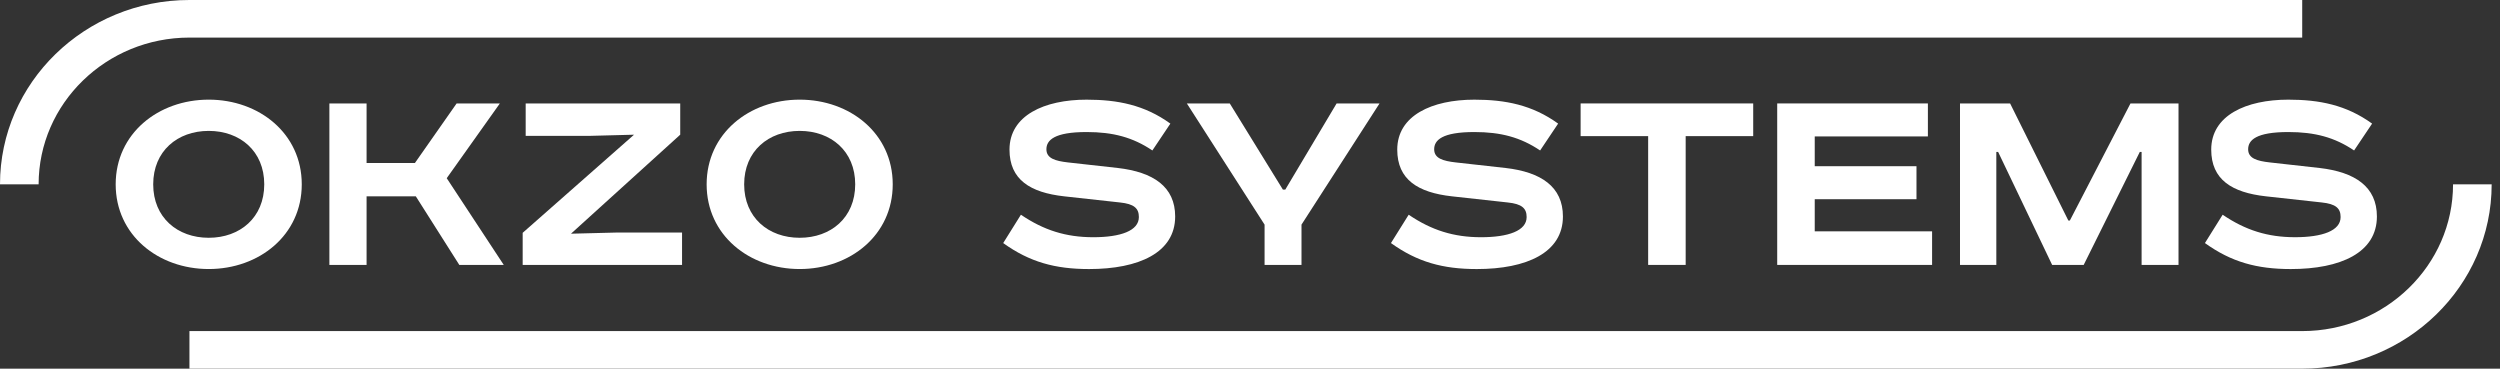 <?xml version="1.0" encoding="UTF-8"?> <svg xmlns="http://www.w3.org/2000/svg" width="217" height="32" viewBox="0 0 217 32" fill="none"><rect x="0" y="0" width="217" height="32" fill="#333333" stroke="none"/><path d="M18.117 23.352C13.74 23.352 10.041 20.412 10.041 16C10.041 11.589 13.74 8.649 18.117 8.649C22.495 8.649 26.193 11.589 26.193 16C26.193 20.412 22.495 23.352 18.117 23.352ZM18.117 20.639C20.826 20.639 22.937 18.89 22.937 16C22.937 13.111 20.826 11.362 18.117 11.362C15.408 11.362 13.298 13.111 13.298 16C13.298 18.89 15.408 20.639 18.117 20.639Z" fill="white"></path><path d="M31.819 8.978V14.149H36.014L39.635 8.978H43.388L38.776 15.467L43.727 22.997H39.87L36.093 17.041H31.819V22.997H28.59V8.978H31.819Z" fill="white"></path><path d="M59.044 8.978V11.69L49.561 20.285L53.574 20.183H59.202V22.997H45.368V20.209L55.035 11.692L51.178 11.793H45.629V8.979H59.046L59.044 8.978Z" fill="white"></path><path d="M69.413 23.352C65.035 23.352 61.336 20.412 61.336 16C61.336 11.589 65.035 8.649 69.413 8.649C73.79 8.649 77.489 11.589 77.489 16C77.489 20.412 73.79 23.352 69.413 23.352ZM69.413 20.639C72.121 20.639 74.232 18.89 74.232 16C74.232 13.111 72.121 11.362 69.413 11.362C66.704 11.362 64.593 13.111 64.593 16C64.593 18.89 66.704 20.639 69.413 20.639Z" fill="white"></path><path d="M100.024 13.059C98.33 11.918 96.611 11.461 94.319 11.461C91.505 11.461 90.828 12.171 90.828 12.958C90.828 13.744 91.585 13.971 92.704 14.099L97.029 14.581C100.103 14.936 102.005 16.203 102.005 18.79C102.005 21.933 98.852 23.354 94.529 23.354C91.585 23.354 89.37 22.746 87.078 21.098L88.615 18.638C90.595 19.982 92.524 20.591 94.893 20.591C97.263 20.591 98.854 20.033 98.854 18.841C98.854 18.081 98.437 17.7 97.212 17.574L92.366 17.041C89.422 16.712 87.624 15.595 87.624 12.986C87.624 10.02 90.645 8.651 94.319 8.651C97.002 8.651 99.346 9.107 101.588 10.729L100.025 13.061L100.024 13.059Z" fill="white"></path><path d="M106.744 8.978L111.355 16.457H111.563L116.018 8.978H119.744L112.97 19.498V22.997H109.765V19.498L103.018 8.978H106.744Z" fill="white"></path><path d="M133.681 13.059C131.987 11.918 130.268 11.461 127.976 11.461C125.163 11.461 124.486 12.171 124.486 12.958C124.486 13.744 125.242 13.971 126.361 14.099L130.687 14.581C133.76 14.936 135.662 16.203 135.662 18.79C135.662 21.933 132.51 23.354 128.186 23.354C125.242 23.354 123.027 22.746 120.735 21.098L122.273 18.638C124.252 19.982 126.181 20.591 128.551 20.591C130.92 20.591 132.512 20.033 132.512 18.841C132.512 18.081 132.095 17.7 130.87 17.574L126.023 17.041C123.079 16.712 121.281 15.595 121.281 12.986C121.281 10.02 124.302 8.651 127.976 8.651C130.66 8.651 133.004 9.107 135.246 10.729L133.683 13.061L133.681 13.059Z" fill="white"></path><path d="M152.178 8.978V11.816H146.316V22.995H143.06V11.816H137.198V8.978H152.179H152.178Z" fill="white"></path><path d="M167.341 8.978V11.842H157.519V14.427H166.351V17.292H157.519V20.08H167.705V22.995H154.262V8.978H167.341Z" fill="white"></path><path d="M174.477 8.978L179.532 19.143H179.663L184.926 8.978H189.095V22.997H185.891V13.186H185.735L180.863 22.997H178.127L173.437 13.186H173.281V22.997H170.128V8.978H174.479H174.477Z" fill="white"></path><path d="M204.334 13.059C202.64 11.917 200.921 11.461 198.629 11.461C195.816 11.461 195.139 12.171 195.139 12.957C195.139 13.744 195.895 13.971 197.014 14.098L201.339 14.581C204.413 14.936 206.315 16.203 206.315 18.79C206.315 21.933 203.163 23.354 198.839 23.354C195.895 23.354 193.68 22.745 191.388 21.097L192.926 18.638C194.905 19.982 196.834 20.59 199.204 20.59C201.573 20.59 203.165 20.032 203.165 18.84C203.165 18.08 202.748 17.699 201.523 17.573L196.676 17.04C193.732 16.712 191.934 15.595 191.934 12.985C191.934 10.019 194.955 8.65 198.629 8.65C201.313 8.65 203.657 9.107 205.899 10.729L204.336 13.06L204.334 13.059Z" fill="white"></path><path d="M3.352 16H0C0 7.177 7.376 0 16.443 0H199.832V3.262H16.443C9.226 3.262 3.352 8.975 3.352 16Z" fill="white"></path><path d="M199.833 32H16.444V28.738H199.833C207.051 28.738 212.924 23.025 212.924 16H216.276C216.276 24.823 208.901 32 199.833 32Z" fill="white"></path></svg> 